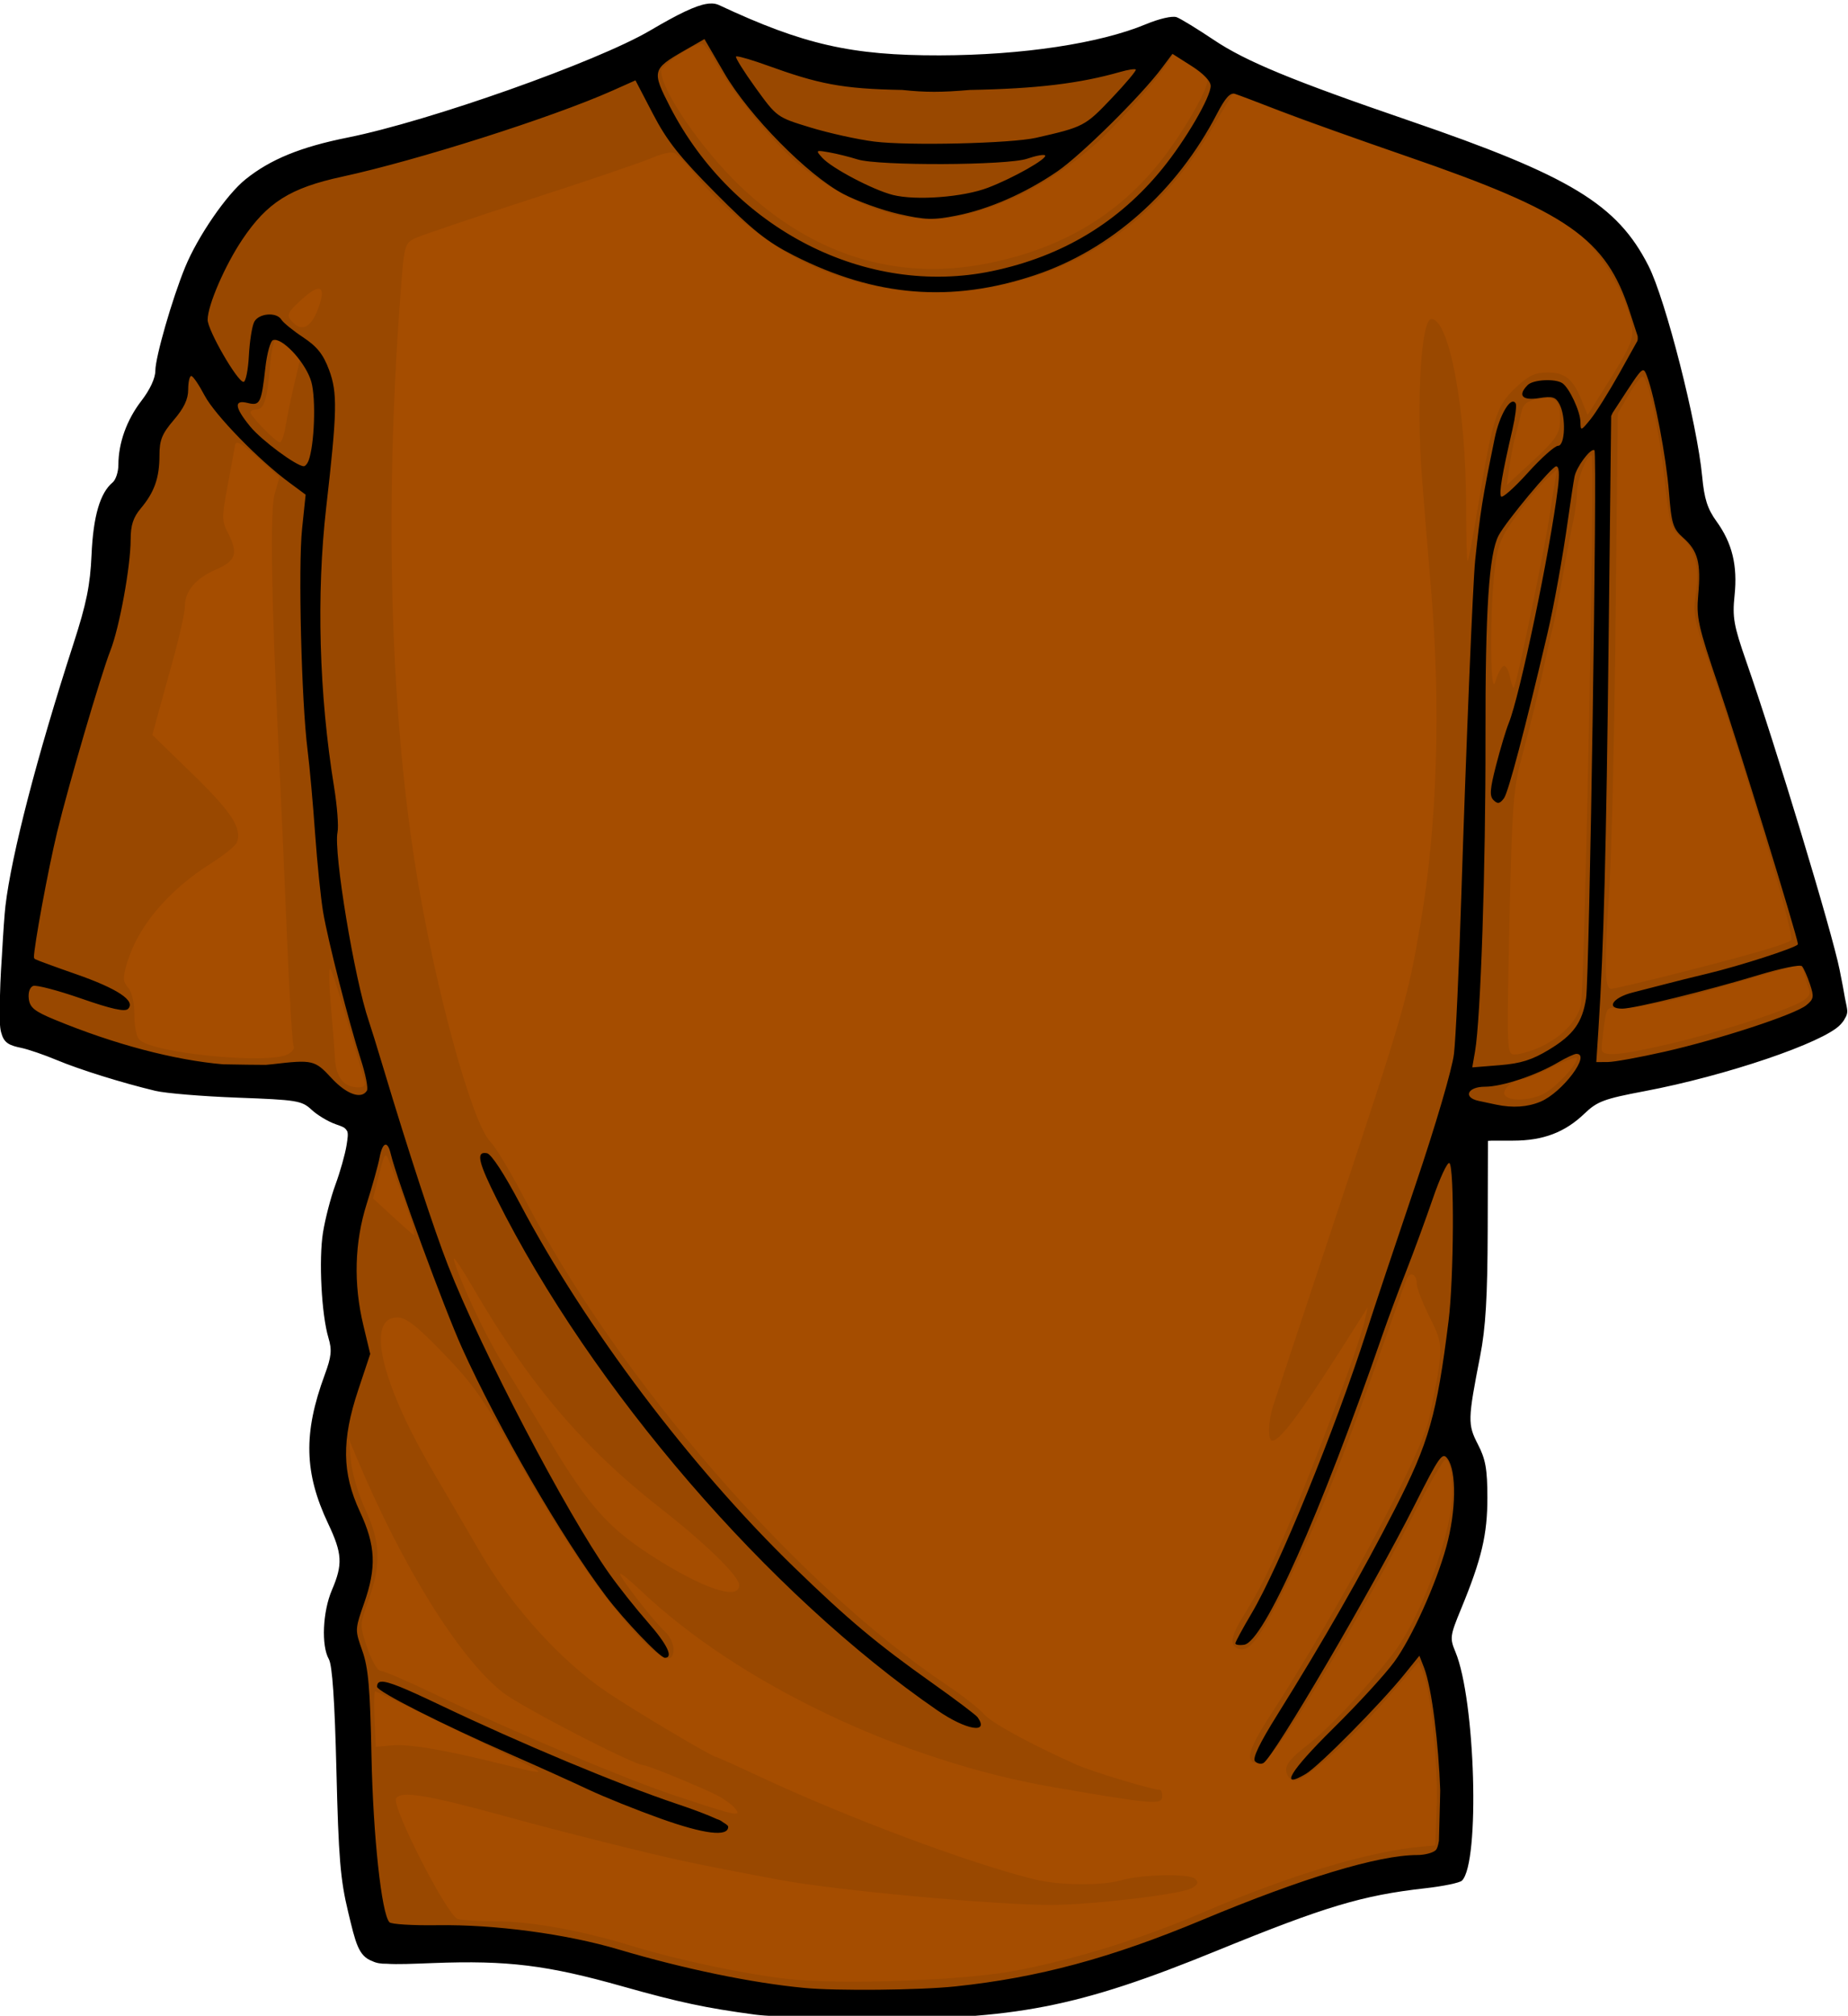 <?xml version="1.0" encoding="UTF-8" standalone="no"?>
<!-- Created with Inkscape (http://www.inkscape.org/) -->

<svg xmlns:dc="http://purl.org/dc/elements/1.1/" xmlns:cc="http://creativecommons.org/ns#" xmlns:rdf="http://www.w3.org/1999/02/22-rdf-syntax-ns#" xmlns:svg="http://www.w3.org/2000/svg" xmlns="http://www.w3.org/2000/svg" version="1.0" width="729.656" height="795.545" id="svg2">
    <defs id="defs4">
        <clipPath id="clipPath3919">
            <path d="m 0,0 0,8420 5950,0 L 5950,0 0,0 z" id="path3921" />
        </clipPath>
        <clipPath id="clipPath3925">
            <path d="m 5490.52,4233.05 c -0.49,3.47 0.66,5.32 2.96,5.97 4.99,-11.83 8.04,-6.13 17.94,-2.98 0.46,-7.43 10.1,-0.87 11.95,0 10.9,-10.68 23.79,-1.25 38.84,0 3.54,-9.38 10.22,-1.04 17.91,-8.97 4.48,3.49 7.29,8.64 14.93,8.97 5.3,-6.64 12.22,-11.66 26.88,-8.97 7.46,-12.14 9.59,2.54 20.89,0 2.56,-8.75 7.53,3.9 14.95,0 0.63,-3.34 3.3,-4.64 5.96,-5.96 -0.09,-9.07 10.49,-7.44 17.93,-8.97 7.77,-3.18 18.16,-3.73 20.9,-11.94 8.29,-3.66 13.98,-9.92 20.91,-14.94 3.83,-0.16 4.14,-3.83 8.96,-2.99 0.63,-3.34 3.31,-4.65 5.98,-5.97 0.1,10.84 14.14,7.76 17.91,14.93 9.38,-1.41 7.89,8.04 14.95,8.97 6.21,-0.88 -4.44,-8.09 5.96,-8.97 4.04,2.93 3.88,10.07 8.97,11.96 7.43,2.83 18.01,-10.67 17.91,2.98 0.99,0 2,0 3,0 22.27,3.36 16.52,-21.28 38.82,-17.92 4.64,10.61 -10.15,1.8 -8.97,8.97 2.94,8.36 7.97,-4.34 11.95,2.98 1,0 2,0 2.98,0 6.65,-4.85 16.66,-10.76 23.91,-8.97 11.04,5.51 10.74,3.81 26.87,2.99 5.7,-4.25 12.97,-6.95 20.9,-8.96 0.39,-6.59 12.67,-1.26 17.93,-2.99 -5.53,-6.41 -2.02,-21.88 -2.98,-32.85 0.87,-10.4 8.07,0.25 8.95,-5.97 -5.32,-2.19 -0.44,-5.43 0,-8.97 2.99,0 5.98,0 8.98,0 0.97,0 1.98,0 2.96,0 4,0 7.97,0 11.96,0 7.33,2.38 -8.48,18.31 5.95,17.92 1.98,-4 6.41,-5.55 11.98,-5.96 16.64,-3.5 29.09,-20.46 47.76,-29.87 0.58,-4.43 7.23,-2.74 11.96,-2.98 20.26,-14.54 47.8,-16.58 77.64,-26.88 -7.77,-18.23 9.72,-14.93 5.98,-32.86 17.49,-5.28 37.56,-20.46 44.81,3 2.99,0 5.96,0 8.94,0 -3.32,-4.31 -3.2,-7.3 3,-8.97 -0.29,13.23 22.44,3.44 23.9,14.92 2.53,0.55 2.8,-1.16 2.99,-2.98 7.44,-7.2 58.29,8.36 38.82,8.95 -1.39,14.15 2.59,4.45 11.94,5.99 15.21,3.07 32.97,4.02 38.84,-11.96 5.24,11.72 18.18,2.16 29.85,3 8.97,-0.76 24.29,-5.2 35.83,0 11.68,-2.28 18.56,-9.34 26.9,-14.94 2.56,-2.41 1.77,-8.17 5.97,-8.97 0.11,-9.81 5.04,-14.85 2.97,-26.87 4.26,0.25 8.47,0.5 8.98,-2.98 10.3,2.62 -0.74,11.99 5.98,20.91 9.6,0.64 12.62,-5.29 23.88,-3 3.19,7.3 -16.6,17.16 -26.87,20.91 8.93,0.84 29.07,3 35.84,2.99 2.43,0.56 2.97,3 5.97,3 19.55,-9.05 21.88,-0.33 41.81,-8.97 3.46,-12.47 15.42,-16.45 23.9,-23.9 9.09,3.66 -4.36,11.4 2.99,14.94 1.99,0 3.97,0 5.97,0 24.28,-15.54 43.86,-35.78 71.68,-47.79 9.13,-2.16 8.79,5.15 17.92,2.98 1.56,-2.39 3.11,-4.84 2.99,-8.97 16.05,8.28 53.87,7.48 59.72,-11.92 10.75,3.18 19.11,8.77 23.89,17.91 1.01,0 1.99,0 2.99,0 6.12,-14.59 30.6,0.16 32.85,8.97 14.17,-4.51 28.54,-1.17 26.88,17.91 26.71,2.52 45.42,-0.84 56.75,26.88 -43.28,-442.53 -97.13,-900.39 -152.32,-1341 -6.56,-8.08 -9.9,-0.82 -17.91,-5.98 -6.56,11.37 -10.13,25.72 -20.91,32.85 -4.72,21.21 25.9,40.8 2.99,44.81 1.43,9.51 9.4,12.5 8.95,23.89 -6.86,15.04 -17.48,26.31 -32.85,32.85 6.14,38.5 -3.46,77.71 -38.83,74.66 1.27,6.24 -2.03,7.91 -3,11.95 -22.54,0.17 -40.23,-4.92 -50.75,-8.95 11.52,-1.4 22.13,-5.9 32.84,-14.94 5.5,10.42 0.59,12.66 -2.97,20.9 8.79,-4.07 18.78,4.3 20.88,-14.95 29.76,8.18 37.25,-37.32 29.89,-65.69 12.5,-13.36 33.33,-18.4 38.82,-38.81 -6.7,-4.27 -5.71,-16.21 -11.96,-20.91 -0.91,-6.89 8.65,-3.32 8.98,-8.98 3.06,-14.4 -8.77,-18.19 -8.98,-26.86 -0.3,-13.75 10.55,-17.35 14.94,-29.89 1.73,-4.9 -1.72,-11.68 0,-17.91 1.16,-4.16 8.57,-1.14 8.96,-5.96 -7.6,-0.32 -7.05,-11.15 -2.99,-14.93 4.14,5.41 8.47,6.74 11.97,2.98 -0.59,-2.41 -3.02,-2.98 -2.99,-5.98 15.13,-4.41 18.45,12.88 26.86,5.98 -1.75,-10.73 3.49,-14.45 5.99,-20.91 2.2,-14.72 8.74,-25.11 17.91,-32.86 -0.25,-4.23 -0.5,-8.46 3,-8.95 -1.23,-7.2 5.44,-6.49 2.98,-14.93 16.77,2.8 20.25,-7.64 32.86,-8.98 7.18,1.22 6.47,-5.45 14.92,-2.98 0.46,-5.52 10.12,-1.82 11.96,-5.96 1.8,-0.18 3.52,-0.45 2.97,-2.98 0,-4.98 0,-9.96 0,-14.95 11.5,1.43 18.65,7.23 20.91,17.93 1,0 2.01,0 2.99,0 4.4,-1.57 7.53,-4.43 11.94,-5.98 10.49,-14.72 32.32,3.55 47.81,3 4.25,1.14 5.02,3.56 8.94,0 1.77,-12.74 -2.15,-19.77 -2.99,-29.88 8.41,9.51 15.19,20.64 20.91,32.86 2.32,-0.68 3.49,-2.51 2.99,-5.98 0,-1.01 0,-1.98 0,-2.99 8,1.95 11.36,8.55 17.91,11.95 7.97,3 9.84,12.07 14.95,17.91 11.54,1.61 14.56,-5.32 26.87,-2.97 9.95,-29.87 25.95,-53.7 47.81,-71.69 -1.78,-10.18 -8.22,-15.69 -8.99,-26.88 13.03,-8.95 43.69,6.97 50.78,-17.92 -9.87,-16.85 -7.15,-26.37 2.98,-41.81 11.52,6.99 17.01,9.71 29.89,2.98 -0.98,-6.98 -3.6,-12.34 -5.99,-17.91 42.28,-19.46 51.13,-72.32 74.68,-110.5 -4.32,-4.65 -6.29,-11.66 -8.98,-17.93 13.66,-7.27 16.16,-25.65 41.83,-20.91 0.51,-7.47 -4.6,-9.35 -8.99,-11.95 -4.8,0.85 -5.12,-2.81 -8.94,-2.97 0,-2.99 0,-5.98 0,-8.98 0.96,-4.02 4.25,-5.7 2.98,-11.94 -1.82,-4.14 -11.49,-0.44 -11.94,-5.97 -17.66,-12.03 -50.26,-6.66 -53.77,-38.84 -18.65,-6.92 -36.46,0.07 -50.77,5.99 12.57,9.6 -4.02,15.15 -14.92,17.91 -0.88,-28.75 29.94,-25.79 44.81,-38.82 -26.32,-9.52 -7.62,-64.05 -44.81,-62.73 0,-3.97 0,-7.97 0,-11.94 -2.56,0.55 -2.82,-1.16 -2.99,-2.99 -1.26,-6.22 2.03,-7.91 2.99,-11.94 -18.2,-12.65 -35.84,-25.88 -47.79,-44.79 -9.12,-2.16 -10.89,3.05 -17.92,2.98 0,-4.98 0,-9.96 0,-14.93 0,-1 0,-1.99 0,-3 -1.84,0.88 -11.49,7.43 -11.95,0 -8.89,-0.04 -3.82,-14.09 -8.97,-17.91 -0.56,-2.43 -2.99,-2.97 -2.97,-5.98 0.53,-6.5 -2.44,-9.5 -8.97,-8.95 2.41,10.34 -4.45,11.47 -2.98,20.9 -19.86,-3.47 -15.06,25.24 -29.86,17.93 0.43,7.39 0.53,14.5 -5.98,14.92 0,0.98 0,1.99 0,2.99 -1.12,8.32 11.36,18.18 2.98,23.89 -0.07,-2.9 -3.66,-2.32 -5.97,-2.98 0,1.99 0,3.98 0,5.96 -3.29,27.31 -7.28,46.8 -11.94,77.66 -3.01,1.93 -10.29,1.8 -20.91,2.98 -1.26,6.24 2.05,7.92 2.99,11.95 -7.04,-0.05 -8.78,5.14 -17.92,2.99 0.51,8.65 12.17,13.62 -2.99,14.93 -2.41,2.56 -8.18,1.79 -8.95,5.98 -1.79,10.74 1.07,16.84 8.95,17.91 -7.38,5.49 -10.77,7.46 -2.99,14.93 0.56,2.44 3,3 2.99,5.99 -12.86,14.29 -46.13,30.42 -53.75,11.93 -11.81,-7.11 -22.24,-15.59 -29.88,-26.86 -0.25,-10.69 -4.64,-17.27 -5.96,-26.9 -2.34,-0.64 -3.5,-2.49 -3,-5.96 -11.36,2.4 -3.79,-14.12 -5.98,-20.9 -19.35,-10.2 -50.56,-22.53 -71.67,-5.99 -5.96,0 -11.94,0 -17.93,0 -7.41,0.46 -9.23,-4.68 -14.92,-5.96 -2.43,-0.58 -2.98,-2.99 -5.99,-2.99 -8.79,2.27 -15.54,22.11 -20.91,17.91 -22.56,-8 -39.56,-6.05 -53.75,-2.97 -7.93,-6.02 -2.84,-25.03 -14.93,-26.89 -13.93,4.67 -14.6,14.74 -32.85,8.98 -0.99,0 -1.99,0 -2.99,0 0.52,7.47 -4.58,9.32 -8.97,11.92 -2.4,0.58 -2.96,3 -5.95,3 0.54,2.53 -1.18,2.81 -2.99,2.99 -2.58,2.41 -1.77,8.16 -5.99,8.95 0,1.99 0,3.99 0,5.97 0,2 0,3.99 0,5.98 -12,2.05 -17.03,-2.87 -26.87,-2.98 -1.55,17.37 -12.74,25.08 -20.9,35.84 0.4,5.56 1.96,9.97 5.97,11.94 -14.2,16.68 -20.12,41.6 -29.87,62.72 0,2 0,3.98 0,5.97 0,5 0,9.94 0,14.94 -36.09,-1.96 -5.53,-37.3 -29.85,-53.77 -17.35,-2.32 -28.33,5.22 -44.83,-5.96 -4.79,4.14 -9.45,8.46 -14.92,11.94 -13.75,-4.18 -21.39,-14.46 -32.84,-20.92 -11.22,10.58 -29.59,20.12 -44.81,17.93 3.17,15.62 0.55,23.77 -8.95,32.86 -13.43,-2.5 -16.47,-15.41 -29.89,-17.91 -2.27,7.67 -7.25,12.65 -14.92,14.92 -8.04,2.06 -5.78,-6.17 -8.97,-8.97 -8.06,0.9 -5.33,12.57 -11.95,14.94 -20.73,-8.82 -44.2,-21.7 -47.77,-38.83 -9.61,-2.63 -4.1,9.87 -11.95,8.96 0.25,-4.7 -1.45,-11.38 2.98,-11.93 -0.56,-2.43 -2.98,-2.99 -2.98,-5.98 -9.44,0.49 -9.98,-7.94 -20.92,-5.99 2.32,20.3 -18.15,26.72 -8.95,44.82 -25.92,0.07 -32.43,-17.94 -32.85,-35.84 -16.89,6 -43.21,2.59 -38.82,29.85 -18.58,3.34 -30.22,13.62 -56.75,8.97 -1.3,9.87 4.73,19.11 -2.99,32.85 -5.28,-2.68 -3.81,-12.12 -14.93,-8.97 -5.08,1.89 -4.92,9.03 -8.97,11.96 -12.5,-2.41 -19.94,-9.94 -29.86,-14.93 -6.31,2.64 -8.82,9.09 -17.92,8.96 6.75,5.19 2.77,21.12 11.94,23.9 -8.83,10.23 -17.62,27.54 -32.85,14.92 1.26,6.25 -2.04,7.92 -2.99,11.94 -31.29,1.4 -86.57,-37.2 -95.57,17.91 -13.63,2.69 -16.92,-4.95 -26.88,-5.95 2.75,12.69 -7.16,12.74 -17.91,11.94 0.04,8.91 7.77,10.16 8.95,17.92 -1.22,12.72 -15.22,12.64 -14.92,26.88 -20.46,2.98 -44.32,-6.34 -38.83,11.94 -34.53,-13.03 -62.62,-57 -89.6,-8.94 -2.42,-0.59 -2.99,-3.01 -5.99,-3 -3.96,0 -7.96,0 -11.92,0 -0.5,3.51 -5.47,2.52 -8.98,3 -8.44,8.1 8.36,22.91 -8.95,20.89 2.36,5.59 4.98,10.95 5.95,17.91 -9.19,10.72 -27.44,12.38 -32.85,26.89 0.5,8.46 5.48,12.46 5.99,20.91 -10.05,0.08 -15.8,-4.11 -20.91,-8.96 -8.13,4.82 -12.58,13.32 -14.93,23.89 -8.04,2.07 -5.78,-6.19 -8.97,-8.94 -5.52,0.43 -1.81,10.09 -5.95,11.94 -18.36,-0.37 -30.31,-9.11 -47.8,0 -1.19,14.72 -6.52,25.33 -17.92,29.86 -9.8,6.87 -14.12,-12.38 -23.9,-14.93 1.47,9.41 -5.37,10.54 -3,20.89 0,2 0,4 0,5.99 -30.54,-1.69 -45.31,12.41 -50.76,35.84 0,1.99 0,3.97 0,5.96 -12.45,-0.07 -14.73,-10.32 -26.87,-2.96 -3.97,7.55 -13.28,-4.4 -20.91,-3 0,3.97 0,7.96 0,11.94 1.88,11.18 4.7,17.1 -5.97,20.91 0.01,2.99 -2.43,3.55 -3,5.97 -16.14,-5.75 -19.92,-23.87 -32.85,-32.86 0,10.95 0,21.91 0,32.86 -56.44,-1.19 -14.57,72.45 -23.9,113.49 39.56,496.04 75.79,995.46 110.51,1496.32 6.6,0.37 1.27,12.67 2.99,17.91 9.09,0.14 11.61,-6.3 17.92,-8.95 1.22,-3.75 3.86,-6.11 8.97,-5.97 0.61,-3.36 3.31,-4.64 5.96,-5.98 12.74,-9.17 37.48,-6.33 44.81,-20.9 4.94,0.04 1.67,8.28 5.98,8.95 0.77,-4.2 6.54,-3.39 8.95,-5.97 21.88,6.36 48.02,-4.58 56.74,-20.9 0,-1 0,-2 0,-2.99 1.55,-4.42 4.44,-7.53 5.98,-11.94 6.14,-2.63 13.42,7.73 5.98,8.95 0,1 0,1.99 0,2.99 z M 6505.98,2930.87 c 12.68,-3.8 5.03,-4.78 2.98,-14.94 12.39,-0.8 11.64,3.93 20.92,0 -11.09,12.75 -27.65,22.36 -17.93,47.79 -5.25,-1.72 -17.54,3.62 -17.91,-2.99 -3.46,2.52 -8.02,3.95 -14.94,2.99 -13.69,1.73 -13.92,-9.97 -20.91,-14.93 -11.98,9.35 -23.72,10.29 -38.82,2.99 -10.16,11.61 -20.95,13.96 -14.94,35.84 -11.95,-1.01 -16.58,5.32 -29.87,2.97 -5.94,7 -6.86,19.02 -5.97,32.87 -19.55,5.34 -18.27,31.51 -32.86,41.81 -16.28,-2.63 -29.62,-8.21 -50.77,-5.96 -13.32,-10.67 38.43,1.18 53.75,0 5.01,-28.87 31.17,-36.56 29.88,-71.69 13.17,0.21 25.68,-0.22 29.87,-8.97 -1.55,-4.41 -4.41,-7.53 -5.98,-11.94 14.12,-3.8 14.86,-21.01 29.88,-23.9 10.08,-0.08 13.28,15.71 23.88,5.98 0.64,-3.35 3.31,-4.65 5.97,-5.98 14.06,-3.1 15.02,6.9 20.91,11.95 10.27,-1.3 16.74,1.18 23.91,2.97 0.98,0 1.99,0 2.96,0 7.19,-3.77 -1.64,-23.53 5.99,-26.86" id="path3927" />
        </clipPath>
    </defs>
    <g transform="translate(0.238,-131.81)" id="layer1">
        <path d="m 279.071,142.625 c -3.244,-0.014 -16.755,7.105 -23.125,12.188 -3.607,2.879 -41.346,17.27 -67.281,25.656 -29.333,9.485 -37.744,11.801 -53.469,14.781 -24.619,4.666 -38.647,15.469 -50,38.469 -3.215,6.514 -7.033,16.945 -8.469,23.188 -1.436,6.243 -3.295,12.059 -4.125,12.906 -0.83,0.847 -1.5,4.547 -1.5,8.25 0,6.464 -0.688,7.845 -10.531,21.188 -1.387,1.879 -3.1,8.237 -3.812,14.156 -0.941,7.812 -2.303,11.877 -5.031,14.781 -3.156,3.36 -4.005,6.68 -5.25,20.688 -1.606,18.076 -2.365,21.19 -13.438,56.406 -8.523,27.108 -15.503,53.837 -20.156,77 -3.555,17.694 -6.501,43.812 -5.406,48.094 0.379,1.482 3.731,3.807 7.438,5.156 3.707,1.349 10.827,3.937 15.812,5.75 27.925,10.154 36.867,11.875 65.156,12.531 l 27.219,0.625 5.688,5.688 c 4.96,4.96 6.677,5.688 13.719,5.688 4.429,10e-6 8.063,0.519 8.062,1.188 -0.005,3.277 -8.672,35.69 -10.5,39.281 -3.3,6.483 -4.486,27.051 -2.312,39.781 2.914,17.066 2.54,22.889 -2.531,39.688 -5.375,17.804 -4.852,23.68 3.875,43.562 5.814,13.246 6.165,19.782 1.719,31.062 -3.703,9.395 -4.156,18.07 -1.219,23.219 1.378,2.415 2.329,16.162 3,43.25 0.995,40.146 3.906,62.923 8.625,67.781 1.569,1.615 4.266,1.766 11.625,0.594 10.822,-1.724 47.065,0.143 59.844,3.094 4.462,1.03 16.892,4.316 27.594,7.281 19.495,5.402 47.809,11.38 59.969,12.656 3.567,0.374 22.201,0.487 41.375,0.25 28.242,-0.35 38.082,-1.117 51.875,-3.969 28.831,-5.961 43.27,-10.546 74.688,-23.781 34.565,-14.562 59.88,-22.277 79.812,-24.312 8.15,-0.832 11.412,-1.881 12.562,-4.031 2.066,-3.86 1.986,-38.558 -0.125,-54.5 -0.924,-6.976 -3.216,-17.16 -5.094,-22.625 l -3.406,-9.906 5.969,-13.938 c 11.529,-26.843 13.216,-48.04 4.781,-60.469 -3.142,-4.63 -3.853,-7.172 -3.031,-11 9.559,-44.505 11.072,-81.858 4.688,-115.875 l -1.031,-5.469 11.156,1.25 c 20.153,2.278 28.744,-0.01 38.5,-10.281 3.503,-3.688 6.68,-5.181 12.969,-6.031 19.822,-2.681 45.884,-9.449 66.719,-17.344 19.36,-7.336 19.01,-6.725 13.812,-23.875 -1.764,-5.822 -5.468,-18.628 -8.219,-28.438 -6.635,-23.659 -16.206,-54.521 -26.125,-84.188 -7.261,-21.717 -7.988,-25.166 -7.031,-33.406 1.357,-11.695 -1.124,-20.956 -7.031,-26.219 -4.264,-3.799 -4.721,-5.28 -5.719,-19.312 -1.022,-14.37 -7.306,-43.662 -10.781,-50.156 -0.875,-1.636 -1.594,-4.794 -1.594,-7.031 0,-2.237 -1.963,-9.327 -4.344,-15.75 -6.562,-17.703 -18.94,-30.154 -40.156,-40.406 -8.98,-4.34 -26.18,-11.247 -38.219,-15.375 -65.394,-22.422 -78.472,-27.768 -94.875,-38.656 -7.667,-5.089 -10.001,-5.928 -12.781,-4.594 -14.617,7.016 -56.572,13.25 -89.219,13.25 -32.698,-3.7e-4 -55.625,-4.516 -79.562,-15.656 -4.459,-2.075 -9.757,-3.773 -11.75,-3.781 z" id="path3072" style="fill:#a54d00;fill-opacity:1" />
        <path d="m 279.071,142.625 c -3.244,-0.014 -16.755,7.105 -23.125,12.188 -3.607,2.879 -41.346,17.27 -67.281,25.656 -29.333,9.485 -37.744,11.801 -53.469,14.781 -24.619,4.666 -38.647,15.469 -50,38.469 -3.215,6.514 -7.033,16.945 -8.469,23.188 -1.436,6.243 -3.295,12.059 -4.125,12.906 -0.83,0.847 -1.5,4.547 -1.5,8.25 0,6.464 -0.688,7.845 -10.531,21.188 -1.387,1.879 -3.1,8.237 -3.812,14.156 -0.941,7.812 -2.303,11.877 -5.031,14.781 -3.156,3.36 -4.005,6.68 -5.25,20.688 -1.606,18.076 -2.365,21.19 -13.438,56.406 -8.523,27.108 -15.503,53.837 -20.156,77 -3.555,17.694 -6.501,43.812 -5.406,48.094 0.379,1.482 3.731,3.807 7.438,5.156 3.707,1.349 10.827,3.937 15.812,5.75 27.925,10.154 36.867,11.875 65.156,12.531 l 27.219,0.625 5.688,5.688 c 4.96,4.96 6.677,5.688 13.719,5.688 4.429,10e-6 8.063,0.519 8.062,1.188 -0.005,3.277 -8.672,35.69 -10.5,39.281 -3.3,6.483 -4.486,27.051 -2.312,39.781 2.914,17.066 2.54,22.889 -2.531,39.688 -5.375,17.804 -4.852,23.68 3.875,43.562 5.814,13.246 6.165,19.782 1.719,31.062 -3.703,9.395 -4.156,18.07 -1.219,23.219 1.378,2.415 2.329,16.162 3,43.25 0.995,40.146 3.906,62.923 8.625,67.781 1.569,1.615 4.266,1.766 11.625,0.594 10.822,-1.724 47.065,0.143 59.844,3.094 4.462,1.03 16.892,4.316 27.594,7.281 19.495,5.402 47.809,11.38 59.969,12.656 3.567,0.374 22.201,0.487 41.375,0.25 28.242,-0.35 38.082,-1.117 51.875,-3.969 28.831,-5.961 43.27,-10.546 74.688,-23.781 34.565,-14.562 59.88,-22.277 79.812,-24.312 8.15,-0.832 11.412,-1.881 12.562,-4.031 2.066,-3.86 1.986,-38.558 -0.125,-54.5 -0.924,-6.976 -3.216,-17.16 -5.094,-22.625 l -3.406,-9.906 5.969,-13.938 c 11.529,-26.843 13.216,-48.04 4.781,-60.469 -3.142,-4.63 -3.853,-7.172 -3.031,-11 9.559,-44.505 11.072,-81.858 4.688,-115.875 l -1.031,-5.469 11.156,1.25 c 20.153,2.278 28.744,-0.01 38.5,-10.281 3.503,-3.688 6.68,-5.181 12.969,-6.031 19.822,-2.681 45.884,-9.449 66.719,-17.344 19.36,-7.336 19.01,-6.725 13.812,-23.875 -1.764,-5.822 -5.468,-18.628 -8.219,-28.438 -6.635,-23.659 -16.206,-54.521 -26.125,-84.188 -7.261,-21.717 -7.988,-25.166 -7.031,-33.406 1.357,-11.695 -1.124,-20.956 -7.031,-26.219 -4.264,-3.799 -4.721,-5.28 -5.719,-19.312 -1.022,-14.37 -7.306,-43.662 -10.781,-50.156 -0.875,-1.636 -1.594,-4.794 -1.594,-7.031 0,-2.237 -1.963,-9.327 -4.344,-15.75 -6.562,-17.703 -18.94,-30.154 -40.156,-40.406 -8.98,-4.34 -26.18,-11.247 -38.219,-15.375 -65.394,-22.422 -78.472,-27.768 -94.875,-38.656 -7.667,-5.089 -10.001,-5.928 -12.781,-4.594 -14.617,7.016 -56.572,13.25 -89.219,13.25 -32.698,-3.7e-4 -55.625,-4.516 -79.562,-15.656 -4.459,-2.075 -9.757,-3.773 -11.75,-3.781 z m -2.188,6.469 c 0.938,0 3.166,2.841 4.938,6.312 5.845,11.456 23.105,32.784 33.406,41.281 20.174,16.64 43.733,24.53 61.844,20.688 19.569,-4.152 36.578,-12.829 53.719,-27.375 8.476,-7.193 24.49,-24.945 29.625,-32.812 l 2.625,-3.969 6.719,4.438 c 3.695,2.445 6.719,5.189 6.719,6.094 0,3.856 -10.175,21.285 -18.562,31.812 -17.183,21.568 -39.613,34.681 -69,40.344 -35.639,6.867 -68.743,-3.621 -97.062,-30.781 -15.181,-14.56 -31.031,-37.689 -31.031,-45.281 0,-2.281 12.656,-10.75 16.062,-10.75 z m 210.031,19.438 c 0.245,0 5.483,2.094 11.625,4.625 6.142,2.531 15.555,6.106 20.906,7.969 5.351,1.863 23.505,8.157 40.344,14 36.041,12.505 54.199,20.949 64.375,29.906 7.866,6.924 16.209,20.934 19.219,32.25 2.056,7.733 1.434,9.426 -10.219,27.906 l -6.562,10.406 -2.25,-5.562 c -3.505,-8.672 -6.613,-11.219 -13.562,-11.219 -4.976,0 -7.515,1.221 -12.688,6.094 -7.458,7.025 -8.982,11.794 -14.594,45.781 -1.988,12.039 -3.902,22.191 -4.25,22.562 -0.349,0.372 -0.625,-9.323 -0.625,-21.562 0,-38.311 -6.624,-73.969 -13.719,-73.969 -4.057,0 -6.004,32.762 -3.719,62.438 0.955,12.41 1.997,25.228 3.625,44.594 3.874,46.09 2.39,92.872 -4.156,131.312 -5.055,29.684 -6.338,34.194 -33.969,117.406 -12.467,37.545 -23.394,70.511 -24.281,73.25 -1.948,6.015 -2.131,13.656 -0.312,13.656 3.339,0 12.297,-12.348 34.125,-47.031 l 3.562,-5.656 -1.094,4.844 c -1.786,7.808 -9.298,28.817 -20.562,57.562 -12.085,30.837 -18.997,45.951 -26.562,58 -5.92,9.429 -6.628,12.966 -2.875,14.406 4.405,1.69 8.996,-4.613 20.281,-27.812 12.79,-26.293 21.304,-47.774 39.562,-99.719 2.978,-8.472 5.932,-16.663 6.562,-18.219 1.381,-3.405 4.063,-2.193 4.062,1.844 0,1.589 2.312,7.496 5.125,13.125 5.557,11.12 5.556,11.425 -0.188,39.75 -2.857,14.088 -36.22,76.407 -62.781,117.312 -9.026,13.9 -10.227,18.875 -4.562,18.875 2.244,0 6.008,-4.179 12.375,-13.781 13.145,-19.822 35.616,-58.746 48.844,-84.594 6.275,-12.263 11.978,-21.951 12.656,-21.531 2.527,1.562 3.328,13.879 1.5,22.969 -3.824,19.013 -13.777,42.818 -22.531,53.969 -11.946,15.215 -25.196,29.324 -33.688,35.875 -6.406,4.942 -8.665,7.733 -8.312,10.188 0.266,1.855 1.598,3.589 2.938,3.844 3.706,0.705 21.958,-15.367 36.438,-32.062 l 12.938,-14.938 1.875,4.625 c 2.989,7.482 5.806,35.83 5.219,52.469 l -0.531,15.406 -4.875,0.438 c -21.369,1.904 -52.38,11.223 -87.562,26.312 -23.463,10.063 -49.075,18.015 -73.031,22.656 -19.976,3.87 -68.811,5.675 -89.938,3.344 -17.02,-1.878 -43.416,-7.44 -61.594,-13 -20.309,-6.212 -39.84,-9.754 -54.094,-9.781 -6.367,-0.012 -13.06,-0.424 -14.844,-0.906 -4.109,-1.11 -26.312,-44.491 -24.375,-47.625 1.904,-3.08 12.33,-1.379 43.031,7.062 21.937,6.032 57.231,14.891 70.531,17.688 10.952,2.303 19.181,3.919 38.125,7.469 21.766,4.079 84.865,9.878 107,9.844 15.821,-0.025 50.812,-4.156 55.25,-6.531 2.621,-1.403 3.014,-2.33 1.594,-3.75 -2.184,-2.184 -21.073,-1.805 -29.438,0.594 -7.438,2.133 -24.03,1.996 -33.469,-0.281 -25.469,-6.146 -74.154,-24.33 -109.625,-40.938 -8.777,-4.11 -16.254,-7.469 -16.625,-7.469 -1.489,0 -32.516,-18.436 -43.375,-25.781 -17.797,-12.037 -37.3,-33.529 -49.5,-54.5 -5.699,-9.797 -14.239,-24.411 -18.969,-32.469 -20.593,-35.088 -26.542,-60.719 -14.094,-60.719 3.515,0 7.479,3.073 18.281,14.219 11.437,11.801 16.098,18.368 27.375,38.5 17.29,30.865 31.693,52.555 45.438,68.469 11.536,13.357 18,16.838 18,9.688 0,-2.153 -1.577,-5.301 -3.469,-7 -4.196,-3.767 -17.625,-21.033 -17.625,-22.656 0,-0.643 3.818,2.453 8.5,6.875 38.678,36.531 102.743,66.984 162.562,77.281 39.921,6.872 42.969,7.103 42.969,3.5 0,-1.338 -0.382,-2.438 -0.844,-2.438 -2.996,0 -26.917,-7.209 -33.062,-9.969 -18.842,-8.463 -33.659,-16.581 -36.625,-20.062 -1.784,-2.093 -8.351,-7.222 -14.594,-11.406 -59.173,-39.659 -129.327,-120.327 -166.281,-191.219 -5.579,-10.702 -11.741,-21.035 -13.719,-22.969 -7.388,-7.221 -22.392,-62.211 -29.781,-109.188 -10.294,-65.444 -12.163,-146.855 -5.344,-231.812 1.005,-12.526 1.458,-13.908 5.156,-15.688 2.229,-1.073 22.634,-7.981 45.375,-15.344 22.741,-7.363 44.388,-14.713 48.094,-16.344 3.706,-1.631 7.738,-2.566 8.938,-2.062 1.199,0.503 5.313,4.862 9.156,9.656 8.503,10.607 25.368,24.482 38.156,31.406 21.021,11.382 47.418,16.352 70.312,13.219 42.145,-5.768 73.406,-27.147 95.594,-65.312 4.018,-6.911 7.505,-12.563 7.75,-12.562 z m -361.812,77.281 c 2.271,-0.4 2.376,2.453 0.062,8.344 -2.86,7.281 -6.624,8.783 -10.438,4.188 -1.876,-2.26 -1.318,-3.347 4.031,-8.25 2.848,-2.61 4.981,-4.041 6.344,-4.281 z m -16.562,20 c 0.713,0 3.22,1.672 5.562,3.688 l 4.25,3.656 -2.469,10.531 c -1.356,5.788 -2.874,13.249 -3.406,16.594 -0.532,3.344 -1.542,6.094 -2.219,6.094 -1.528,0 -11.594,-10.284 -11.594,-11.844 0,-0.626 1.008,-1.125 2.25,-1.125 3.082,0 4.315,-3.758 5.406,-16.625 0.511,-6.02 1.506,-10.969 2.219,-10.969 z m 539.781,14.594 c 2.127,0 6.538,20.731 8.719,40.938 1.874,17.368 2.401,19.211 6.344,22.312 5.583,4.392 7.595,11.981 5.938,22.469 -1.166,7.377 -0.635,10.365 4.406,24.969 14.733,42.679 34.871,110.25 33.312,111.719 -1.66,1.564 -15.485,5.598 -43.969,12.844 -13.748,3.497 -25.966,6.375 -27.156,6.375 -2.647,0 -2.772,-8.135 -0.625,-41.625 0.848,-13.225 1.917,-60.373 2.375,-104.75 l 0.844,-80.688 4.25,-7.281 c 2.346,-4.004 4.851,-7.281 5.562,-7.281 z m -37.75,8.438 c 4.158,0.03 5.324,2.584 5.125,9.406 -0.14,4.803 -1.772,7.165 -10.594,15.344 l -10.406,9.656 1.031,-7.219 c 0.566,-3.977 1.612,-9.418 2.344,-12.094 0.732,-2.675 1.779,-6.837 2.312,-9.25 0.768,-3.477 2.186,-4.632 6.812,-5.5 1.296,-0.243 2.415,-0.351 3.375,-0.344 z m -517.156,17.688 c 1.133,-0.009 3.489,1.779 8.125,5.938 l 8.562,7.688 -1.875,6.469 c -1.928,6.721 -1.371,40.68 1.688,103.781 0.821,16.944 2.266,49.262 3.188,71.812 0.921,22.55 2.09,41.654 2.594,42.469 0.504,0.815 -0.531,2.251 -2.281,3.188 -7.767,4.157 -54.312,-0.522 -58.781,-5.906 -1.05,-1.265 -1.874,-5.718 -1.844,-9.906 0.033,-4.571 -0.954,-8.763 -2.438,-10.469 -2.104,-2.419 -2.166,-3.857 -0.438,-9.719 4.239,-14.372 16.247,-28.637 33.031,-39.25 5.179,-3.275 9.821,-7.002 10.312,-8.281 2.144,-5.588 -1.886,-11.881 -17.281,-26.875 l -16.062,-15.625 1.688,-6.25 c 0.931,-3.443 3.815,-13.861 6.406,-23.156 2.591,-9.296 4.719,-18.803 4.719,-21.125 0,-6.176 4.281,-11.294 12.344,-14.75 7.925,-3.397 8.854,-6.42 4.562,-14.719 -2.292,-4.432 -2.276,-6.178 -0.031,-18.156 1.367,-7.291 2.686,-14.518 2.938,-16.062 0.113,-0.692 0.36,-1.09 0.875,-1.094 z m 534.469,4.938 c 0.109,-0.003 0.225,0.038 0.312,0.125 1.38,1.38 -2.761,211.44 -4.281,217.188 -1.732,6.551 -8.498,13.129 -17.312,16.812 -3.123,1.305 -7.08,2.375 -8.812,2.375 -3.076,0 -3.133,-1.229 -2.062,-51.5 0.933,-43.817 1.573,-53.274 4.312,-63.625 4.933,-18.642 7.108,-27.51 9.344,-38.125 1.127,-5.351 2.605,-11.918 3.312,-14.594 0.708,-2.675 2.496,-11.778 3.969,-20.25 1.473,-8.472 3.38,-18.48 4.219,-22.219 0.839,-3.739 1.531,-9.042 1.531,-11.812 0,-4.539 3.834,-14.325 5.469,-14.375 z m -13.219,5.438 -0.906,4.875 c -0.502,2.675 -1.374,8.143 -1.938,12.156 -1.846,13.149 -13.213,68.088 -14.312,69.188 -0.348,0.348 -1.072,-1.61 -1.625,-4.375 -0.553,-2.765 -1.737,-4.58 -2.625,-4.031 -0.888,0.549 -2.3,3.333 -3.125,6.188 -1.986,6.866 -2.201,-27.222 -0.281,-43.781 1.181,-10.188 2.274,-13.002 8.656,-21.906 4.024,-5.615 9.32,-12.02 11.75,-14.25 l 4.406,-4.062 z m 94.531,195.938 c 1.434,-0.111 2.413,0.976 3,3.312 0.546,2.174 1.415,5.046 1.938,6.406 0.628,1.636 -0.647,3.301 -3.75,4.906 -7.766,4.016 -34.199,12.363 -52.312,16.531 -19.53,4.494 -25.938,4.933 -25.938,1.75 0,-1.213 0.452,-5.474 1,-9.469 0.897,-6.546 1.351,-7.187 4.781,-6.531 3.546,0.678 22.847,-2.861 33.938,-6.219 2.675,-0.81 11.443,-3.328 19.469,-5.625 8.026,-2.297 15.793,-4.549 17.25,-4.969 0.224,-0.064 0.42,-0.078 0.625,-0.094 z m -579.125,1.281 c 0.034,-0.015 0.055,-0.005 0.094,0.031 0.626,0.576 3.699,10.045 6.844,21.062 3.144,11.017 6.123,21.314 6.594,22.875 0.608,2.016 -0.063,2.844 -2.281,2.844 -5.766,0 -8.893,-3.838 -9.312,-11.438 -0.219,-3.963 -0.976,-13.786 -1.688,-21.812 -0.667,-7.525 -0.755,-13.338 -0.25,-13.562 z m 491.594,35.156 c 0.484,-0.07 0.75,-0.015 0.75,0.188 0,2.599 -8.354,11.518 -13.094,13.969 -5.487,2.837 -13.828,3.105 -15.438,0.5 -1.278,-2.067 3.509,-6.25 7.156,-6.25 1.28,0 6.606,-2.182 11.844,-4.844 3.929,-1.996 7.33,-3.353 8.781,-3.562 z m -469.594,38.531 c 0.393,0.033 0.787,0.893 1.375,2.312 2.609,6.305 8.138,21.487 9.281,25.531 0.567,2.007 0.783,3.629 0.5,3.594 -0.283,-0.035 -4.033,-3.314 -8.344,-7.281 l -7.844,-7.219 2.375,-9.344 c 1.383,-5.454 2.001,-7.649 2.656,-7.594 z m 26.938,40.688 c 0.615,0.208 3.495,4.541 7.281,11.062 22.212,38.255 43.929,63.811 74.531,87.688 17.49,13.646 30.812,26.66 30.812,30.125 0,6.3 -14.675,1.303 -35.219,-12 -16.352,-10.589 -24.281,-19.516 -38.781,-43.562 -7.199,-11.939 -16.168,-26.676 -19.906,-32.75 -6.574,-10.681 -16.416,-31.715 -18.75,-40.031 -0.117,-0.418 -0.111,-0.579 0.031,-0.531 z m -41.562,71.062 3.062,7.312 c 17.968,42.916 40.358,78.992 57.531,92.688 7.066,5.635 52.045,28.888 55.906,28.906 1.613,0.007 22.995,8.785 29.031,11.906 2.651,1.371 5.779,3.635 6.938,5.031 3.044,3.668 0.695,3.143 -24.219,-5.156 -19.21,-6.399 -63.92,-25.256 -93.656,-39.531 -10.92,-5.242 -20.834,-9.531 -22.031,-9.531 -1.198,0 -3.537,-4.052 -5.219,-9 -3.052,-8.979 -3.067,-9.027 0.531,-19.062 5.001,-13.945 4.672,-22.806 -1.312,-35.594 -2.703,-5.777 -5.263,-14.416 -5.719,-19.219 l -0.844,-8.75 z m 10.438,99.719 c 0.396,0 10.102,4.588 21.562,10.188 11.461,5.599 26.311,12.859 33,16.125 14.055,6.862 13.823,6.95 -5.688,2.125 -21.97,-5.433 -35.42,-7.699 -42.375,-7.094 l -6.25,0.562 -0.5,-10.969 c -0.264,-6.019 -0.146,-10.938 0.25,-10.938 z" id="path1951" style="fill:#000000;fill-opacity:0.071" />
        <path d="m 281.001,133.187 c -0.34,-0.016 -0.692,0.008 -1.062,0.031 -0.022,-4.6e-4 -0.04,1e-4 -0.062,0 -0.285,-0.001 -0.62,0.06 -0.969,0.125 -0.039,0.007 -0.085,-0.008 -0.125,0 -4.456,0.705 -11.091,3.904 -22.312,10.5 -21.093,12.398 -87.246,35.797 -119.438,42.25 -18.602,3.729 -30.52,8.605 -40.344,16.5 -7.495,6.023 -18.815,22.48 -23.812,34.625 -5.128,12.461 -11.781,35.587 -11.781,40.906 0,2.944 -2.123,7.489 -5.531,11.906 -5.768,7.475 -9.047,16.61 -9.062,25.219 -0.005,2.789 -1.026,5.927 -2.281,6.969 -4.952,4.11 -7.64,13.316 -8.312,28.469 -0.541,12.18 -2.019,19.358 -7.156,35.219 -14.437,44.576 -24.446,83.18 -26.844,103.438 -0.341,2.883 -0.878,10.434 -1.344,18.812 -0.021,0.369 -0.042,0.691 -0.062,1.062 -0.243,3.669 -0.473,7.313 -0.594,10.656 -0.139,3.86 -0.207,6.875 -0.25,9.438 -0.098,5.832 0.086,8.812 0.75,10.531 0.011,0.038 0.02,0.087 0.031,0.125 1.065,3.61 3.353,4.479 7.656,5.375 2.837,0.591 9.158,2.761 14.062,4.812 9.109,3.809 25.875,9.026 38.938,12.156 4.013,0.962 18.583,2.175 32.406,2.688 23.498,0.872 25.417,1.177 29.25,4.75 2.255,2.102 6.532,4.684 9.5,5.719 1.594,0.556 2.711,0.947 3.469,1.438 0.011,0.007 0.02,0.024 0.031,0.031 0.459,0.355 0.807,0.79 1.094,1.281 0.427,1.082 0.209,2.694 -0.25,5.562 -0.567,3.543 -2.55,10.562 -4.406,15.594 -1.856,5.032 -4.049,13.524 -4.906,18.875 -1.71,10.673 -0.596,32.302 2.156,41.531 1.446,4.847 1.187,7.397 -1.469,14.594 -8.501,23.039 -8.123,38.705 1.375,58.781 5.571,11.775 5.808,16.033 1.469,26.156 -3.657,8.532 -4.251,21.949 -1.219,27.281 1.374,2.416 2.326,16.412 3,44.062 0.834,34.214 1.536,42.91 4.625,55.719 2.925,12.127 4.012,17.328 9.469,19.375 0.032,0.012 0.061,0.019 0.094,0.031 1.544,0.767 3.399,1.073 5.688,1.031 4.273,0.291 10.069,0.033 18.344,-0.281 29.4,-1.115 44.982,0.81 74.688,9.188 22.45,6.332 32.889,8.54 52.312,11.156 1.834,0.247 5.209,0.497 9.406,0.719 1.023,0.222 1.747,0.434 1.875,0.562 0.526,0.526 11.398,0.549 25.438,0.312 0.126,0.002 0.249,-0.002 0.375,0 2.498,0.038 5.013,0.045 7.5,0.062 57.923,0.402 82.908,-4.464 137.812,-26.875 42.739,-17.445 57.49,-21.865 82.156,-24.625 7.162,-0.801 13.753,-2.16 14.625,-3.031 7.16,-7.161 5.313,-71.357 -2.594,-90.281 -2.262,-5.413 -2.133,-6.354 2.219,-16.906 8.134,-19.726 10.42,-29.387 10.406,-43.969 -0.011,-11.178 -0.707,-15.148 -3.719,-20.969 -4.095,-7.913 -4.055,-9.757 0.875,-34.969 2.16,-11.047 2.892,-23.162 2.969,-49.781 l 0.094,-35.062 1.562,-0.094 8.375,0 c 11.834,2e-5 20.431,-3.246 28.156,-10.656 5.037,-4.832 7.705,-5.84 23.781,-8.875 32.034,-6.048 70.671,-19.157 77.25,-26.219 0.802,-0.861 1.386,-1.57 1.781,-2.406 0.01,-0.02 0.022,-0.042 0.031,-0.062 0.635,-0.959 0.938,-1.915 0.938,-2.875 0,-0.772 -0.349,-2.65 -0.906,-5.156 -0.434,-2.723 -1.129,-6.261 -2.125,-11.25 -2.963,-14.84 -25.206,-88.229 -36.844,-121.594 -4.943,-14.17 -5.524,-17.468 -4.625,-26.031 1.243,-11.843 -0.931,-20.731 -7.125,-29.281 -3.574,-4.934 -4.828,-8.886 -5.656,-17.688 -1.968,-20.922 -14.43,-69.822 -21.188,-83.125 -12.348,-24.31 -30.801,-35.504 -94.719,-57.406 -45.816,-15.7 -64.266,-23.304 -76.875,-31.75 -6.489,-4.347 -13.109,-8.408 -14.719,-9 -1.674,-0.616 -6.873,0.579 -12.156,2.781 -18.213,7.591 -48.836,12.21 -81.406,12.281 -34.806,0.076 -53.819,-4.255 -87.063,-19.812 -0.81,-0.379 -1.698,-0.608 -2.719,-0.656 z m -3.125,14.062 c 0.012,0.005 0.019,-0.006 0.031,0 0.01,0.005 0.021,0.026 0.031,0.031 l 7.75,13.312 c 9.792,16.853 32.951,40.348 47.031,47.75 5.368,2.822 15.21,6.39 21.875,7.906 10.488,2.385 13.523,2.467 22.656,0.688 12.858,-2.506 27.288,-8.801 39.969,-17.469 9.392,-6.419 33.211,-29.978 41.281,-40.812 l 4.188,-5.594 7.531,4.781 c 4.675,2.953 7.561,5.966 7.562,7.875 0.004,4.412 -9.78,21.193 -18.969,32.531 -17.248,21.284 -39.657,34.78 -67.375,40.562 -49.622,10.352 -102.3,-16.559 -127.188,-64.969 -7.146,-13.899 -6.928,-14.789 5.375,-21.875 l 8.25,-4.719 z m 12.875,6.812 c 1.396,0.084 6.319,1.547 11.906,3.562 20.163,7.273 29.339,9.265 53.344,9.688 9.32,0.972 15.285,0.972 26.719,0 26.339,-0.471 43.492,-2.57 59.375,-7.125 3.018,-0.866 5.774,-1.288 6.125,-0.938 0.35,0.35 -3.983,5.505 -9.625,11.438 -10.396,10.931 -11.051,11.252 -29.719,15.5 -9.865,2.245 -50.353,3.204 -63.906,1.5 -6.611,-0.831 -17.948,-3.345 -25.219,-5.562 -13.183,-4.021 -13.261,-4.04 -21.656,-15.656 -4.63,-6.407 -8.092,-11.97 -7.719,-12.344 0.047,-0.047 0.176,-0.074 0.375,-0.062 z m -40.094,9.469 c 0.012,0.001 0.019,0.029 0.031,0.031 l 6.906,13.25 c 5.52,10.611 10.519,16.934 24.781,31.281 14.559,14.646 20.275,19.196 30.844,24.562 32.117,16.307 62.147,18.753 95.156,7.75 29.99,-9.997 55.989,-33.028 71.906,-63.719 3.212,-6.193 5.198,-8.429 7.062,-7.844 1.431,0.449 9.559,3.531 18.031,6.812 8.472,3.282 30.993,11.33 50.063,17.906 63.465,21.885 78.451,32.339 87.781,61.219 l 3.156,9.719 c 0.021,0.34 0.033,0.69 0.031,1 -0.001,0.233 -0.056,0.511 -0.125,0.844 l -7.156,12.812 c -4.181,7.448 -9.329,15.64 -11.438,18.219 -3.732,4.564 -3.85,4.598 -3.906,0.969 -0.065,-4.185 -4.405,-13.492 -7.156,-15.312 -2.845,-1.882 -11.517,-1.421 -13.656,0.719 -4.076,4.076 -2.219,6.247 4.406,5.188 5.317,-0.85 6.602,-0.475 8.094,2.312 2.666,4.981 2.294,16.5 -0.531,16.5 -1.267,0 -6.655,4.8 -11.969,10.688 -5.313,5.887 -10.053,10.086 -10.531,9.312 -0.853,-1.381 0.4,-8.744 4.5,-26.5 1.133,-4.905 1.704,-9.492 1.281,-10.219 -1.832,-3.152 -6.394,4.428 -8.312,13.812 -4.897,23.956 -5.641,28.636 -7.688,48.062 -0.905,8.591 -3.617,74.198 -5.5,133.188 -0.897,28.092 -2.182,55.828 -2.875,61.625 -0.721,6.031 -7.244,28.214 -15.25,51.875 -7.695,22.741 -16.347,48.644 -19.219,57.562 -12.608,39.152 -34.631,93.138 -45.438,111.375 -3.527,5.953 -6.406,11.269 -6.406,11.844 0,0.575 1.553,0.816 3.469,0.531 7.702,-1.146 30.015,-51.145 54.844,-122.938 2.005,-5.797 6.084,-16.732 9.062,-24.312 2.978,-7.58 7.731,-20.514 10.562,-28.75 2.831,-8.236 5.778,-14.579 6.562,-14.094 2.001,1.237 1.777,45.509 -0.312,62.219 -4.656,37.235 -7.727,48.011 -21.188,74.312 -13.078,25.555 -28.201,52.012 -46.406,81.156 -7.152,11.449 -9.948,17.302 -8.812,18.438 0.914,0.914 2.419,1.196 3.344,0.625 4.233,-2.616 43.107,-68.989 59.844,-102.156 9.571,-18.966 10.793,-20.657 12.781,-17.938 3.656,5.001 3.435,20.675 -0.469,34.812 -4.112,14.891 -13.663,35.977 -20.562,45.406 -3.589,4.905 -14.47,16.763 -24.188,26.344 -16.919,16.682 -21.41,24.168 -10.75,17.875 5.22,-3.082 29.313,-27.415 38.969,-39.344 l 5.906,-7.312 1.812,4.625 c 3.25,8.392 5.772,30.694 6.406,48.344 -0.001,0.146 0.001,0.291 0,0.438 -0.013,1.348 -0.058,2.688 -0.094,4.031 l -0.406,15.531 0,0.031 c -0.304,1.887 -0.718,3.186 -1.25,3.719 -1.07,1.07 -4.394,1.938 -7.375,1.938 -15.194,0 -45.306,9.093 -84.719,25.562 -36.185,15.12 -64.906,22.841 -97.562,26.281 -14.145,1.49 -46.86,1.816 -59.719,0.594 -20.692,-1.967 -47.525,-7.523 -73.219,-15.156 -20.705,-6.151 -48.931,-9.93 -71.625,-9.594 -9.656,0.143 -18.166,-0.379 -18.906,-1.156 -3.125,-3.285 -6.46,-34.087 -7.094,-65.531 -0.542,-26.871 -1.241,-34.913 -3.625,-41.625 -1.396,-3.93 -2.134,-6.054 -2.125,-8.281 0.012,-0.315 0.039,-0.648 0.062,-0.969 0.005,-0.073 0.025,-0.146 0.031,-0.219 0.249,-2.137 1.131,-4.693 2.688,-9.125 5.032,-14.328 4.647,-22.837 -1.625,-36.344 -7.071,-15.228 -7.244,-28.241 -0.625,-48.031 l 4.719,-14.156 -2.688,-11.219 c -3.978,-16.479 -3.521,-32.859 1.344,-48.188 2.228,-7.02 4.485,-15.149 5.031,-18.062 1.153,-6.144 3.133,-6.895 4.375,-1.656 2.411,10.168 21.091,61.028 28.188,76.75 14.071,31.17 39.554,75.102 56.844,97.969 7.209,9.534 21.35,24.312 23.25,24.312 3.496,0 0.95,-5.301 -6.781,-14.094 -4.554,-5.18 -11.398,-13.774 -15.188,-19.125 -16.9,-23.866 -50.422,-87.919 -63.656,-121.625 -5.43,-13.828 -15.838,-45.609 -25.5,-77.812 -2.408,-8.026 -5.015,-16.427 -5.781,-18.656 -5.648,-16.443 -13.977,-66.71 -12.344,-74.5 0.48,-2.288 -0.144,-10.357 -1.375,-17.938 -5.931,-36.526 -7.021,-75.945 -3.094,-110.25 4.355,-38.041 4.491,-45.266 1.125,-54.281 -2.308,-6.181 -4.721,-9.193 -10.281,-12.875 -3.993,-2.644 -7.818,-5.771 -8.531,-6.938 -1.906,-3.118 -8.897,-2.561 -10.719,0.844 -0.867,1.619 -1.821,7.637 -2.125,13.375 -0.304,5.738 -1.258,10.379 -2.125,10.344 -2.448,-0.1 -14.156,-20.383 -14.156,-24.531 0,-5.68 6.795,-21.381 13.688,-31.656 9.834,-14.661 18.909,-20.368 39.438,-24.812 29.538,-6.395 82.792,-23.324 106.531,-33.875 l 9.25,-4.125 z m 72.563,27.875 c 0.657,-0.031 1.932,0.178 3.938,0.531 3.042,0.535 8.066,1.796 11.188,2.781 8.269,2.61 59.242,2.395 67,-0.281 3.404,-1.174 6.575,-1.769 7.031,-1.312 1.189,1.189 -12.565,8.977 -22.562,12.781 -9.821,3.737 -28.364,5.138 -37.5,2.844 -7.827,-1.966 -24.18,-10.57 -27.906,-14.688 -1.683,-1.86 -2.283,-2.604 -1.188,-2.656 z m -214.906,74.531 c 4.047,0.153 12.414,9.59 14.375,16.594 1.885,6.731 1.222,25.04 -1.125,31.156 -0.454,1.182 -1.302,2.142 -1.875,2.125 -2.963,-0.088 -16.61,-10.193 -21.063,-15.594 -6.284,-7.624 -6.64,-10.775 -1.062,-9.375 4.844,1.216 5.404,0.102 6.969,-13.906 0.631,-5.652 2,-10.564 3.031,-10.906 0.228,-0.076 0.48,-0.104 0.75,-0.094 z m 540.25,12 c 0.583,0.034 0.958,0.91 1.5,2.344 3.029,8.01 7.563,31.898 8.656,45.625 1.017,12.773 1.545,14.5 5.719,18.219 5.741,5.115 6.983,9.87 5.844,22.438 -0.81,8.936 -0.044,12.324 7.969,35.906 7.682,22.607 31.019,98.377 31.375,101.812 -0.013,0.095 -0.004,0.187 -0.031,0.281 -1.328,1.462 -22.764,8.397 -35.594,11.469 -5.797,1.388 -13.097,3.204 -16.219,4.031 -3.121,0.828 -9.139,2.373 -13.375,3.438 -7.913,1.988 -10.755,6.375 -4.125,6.375 4.682,0 33.516,-7.105 53.781,-13.25 8.802,-2.669 16.524,-4.24 17.188,-3.5 0.663,0.74 2.076,3.91 3.125,7.031 1.703,5.067 1.537,5.954 -1.438,8.375 -4.527,3.685 -34.201,13.41 -55.969,18.344 -9.81,2.224 -19.876,4.054 -22.375,4.062 l -4.562,0.031 0.875,-13.375 c 2.049,-31.726 3.071,-70.735 4,-153.656 l 1,-87.938 c 0.166,-0.392 0.354,-0.8 0.562,-1.25 l 5.75,-8.812 c 3.817,-5.81 5.372,-8.057 6.344,-8 z m -573.281,2.25 c 0.67,0 3.022,3.457 5.25,7.688 4.051,7.692 21.473,25.57 33.531,34.438 l 6.375,4.719 -1.406,13.469 c -1.575,14.869 -0.255,68.156 2.156,87.219 0.846,6.689 2.181,21.657 3,33.25 0.819,11.593 2.252,25.462 3.156,30.812 1.923,11.381 10.179,43.644 14.969,58.469 1.836,5.682 2.88,11.082 2.312,12 -2.178,3.524 -8.048,1.445 -13.969,-4.969 -6.577,-7.124 -7.439,-7.336 -23.375,-5.469 -0.839,0.098 -1.721,0.18 -2.594,0.25 l -7.219,-0.062 c -3.694,-0.041 -6.803,-0.1 -9.656,-0.156 -19.177,-1.669 -42.689,-7.805 -66.469,-17.625 -7.99,-3.299 -9.797,-4.781 -10.219,-8.25 -0.302,-2.483 0.408,-4.56 1.719,-5.062 1.226,-0.47 9.757,1.762 18.969,4.969 11.931,4.153 17.26,5.334 18.5,4.094 3.157,-3.157 -4.134,-7.997 -20.656,-13.75 -8.145,-2.836 -15.036,-5.363 -16.188,-5.938 -0.121,-0.191 -0.226,-0.391 -0.312,-0.594 -0.043,-4.102 5.581,-34.701 9.156,-49.469 4.465,-18.44 17.326,-62.256 21.031,-71.656 3.58,-9.083 7.993,-33.263 8,-43.812 0.004,-5.689 1.022,-8.768 4.031,-12.344 5.346,-6.353 7.344,-12.032 7.344,-20.875 0,-6.043 0.983,-8.509 5.656,-13.969 4.015,-4.691 5.688,-8.192 5.688,-12 0,-2.961 0.548,-5.375 1.219,-5.375 z M 629.032,309.406 c 0.112,0.013 0.202,0.046 0.281,0.125 1.195,1.195 -1.967,207.658 -3.312,216.281 -1.495,9.584 -4.961,14.393 -14.625,20.25 -6.689,4.054 -11.156,5.455 -19.5,6.125 l -10.812,0.875 1.094,-6.312 c 2.227,-12.805 4.222,-72.635 4.125,-123.875 -0.095,-50.152 1.358,-72.518 5.188,-79.75 2.956,-5.583 21.028,-27.281 22.719,-27.281 1.169,0 1.391,2.857 0.688,8.531 -3.099,24.981 -15.068,82.205 -19.406,92.812 -1.094,2.675 -3.335,10.154 -5,16.625 -2.435,9.464 -2.645,12.158 -1,13.781 1.634,1.611 2.461,1.471 4.125,-0.781 1.714,-2.32 8.357,-27.464 17.219,-65.281 2.539,-10.834 5.992,-30.045 8.031,-44.594 1.063,-7.58 2.231,-15.248 2.594,-17.031 0.766,-3.766 5.911,-10.692 7.594,-10.5 z m -6.844,238.312 c 5.922,0 -5.553,15.267 -14.188,18.875 -5.116,2.138 -10.949,2.542 -17.5,1.156 -1.784,-0.377 -4.9,-1.041 -6.906,-1.469 -6.301,-1.345 -4.424,-5.594 2.469,-5.594 6.764,0 20.206,-4.473 28.938,-9.625 3.122,-1.842 6.347,-3.344 7.188,-3.344 z m -430.938,39.125 c -3.487,-0.186 -2.278,4.316 4.594,18.062 37.479,74.977 107.393,156.079 174.125,201.969 11.292,7.765 20.532,9.314 15.781,2.656 -0.655,-0.918 -8.687,-6.978 -17.844,-13.469 -21.96,-15.567 -33.242,-25.01 -54.469,-45.594 -41.049,-39.805 -82.442,-94.642 -108.312,-143.531 -6.28,-11.868 -11.362,-19.666 -13.094,-20 -0.274,-0.053 -0.549,-0.081 -0.781,-0.094 z m -40.969,208.656 c -1.216,0.099 -1.625,0.799 -1.625,2 0,1.834 25.544,14.782 52.406,26.562 10.853,4.76 24.851,11.087 31.094,14.031 6.243,2.944 19.011,8.062 28.375,11.406 17.312,6.184 26.75,7.337 26.75,3.25 0,-0.431 -0.789,-1.05 -2.125,-1.812 -0.022,-0.018 -0.04,-0.044 -0.062,-0.062 -0.585,-0.481 -1.375,-0.892 -2.188,-1.125 -0.032,-0.009 -0.061,-0.023 -0.094,-0.031 -3.459,-1.614 -8.801,-3.647 -15.812,-6 -23.112,-7.757 -61.204,-23.648 -93.438,-39 -14.11,-6.72 -20.605,-9.437 -23.281,-9.219 z" id="path1949" style="fill:#000000;fill-opacity:1" />
    </g>
</svg>
